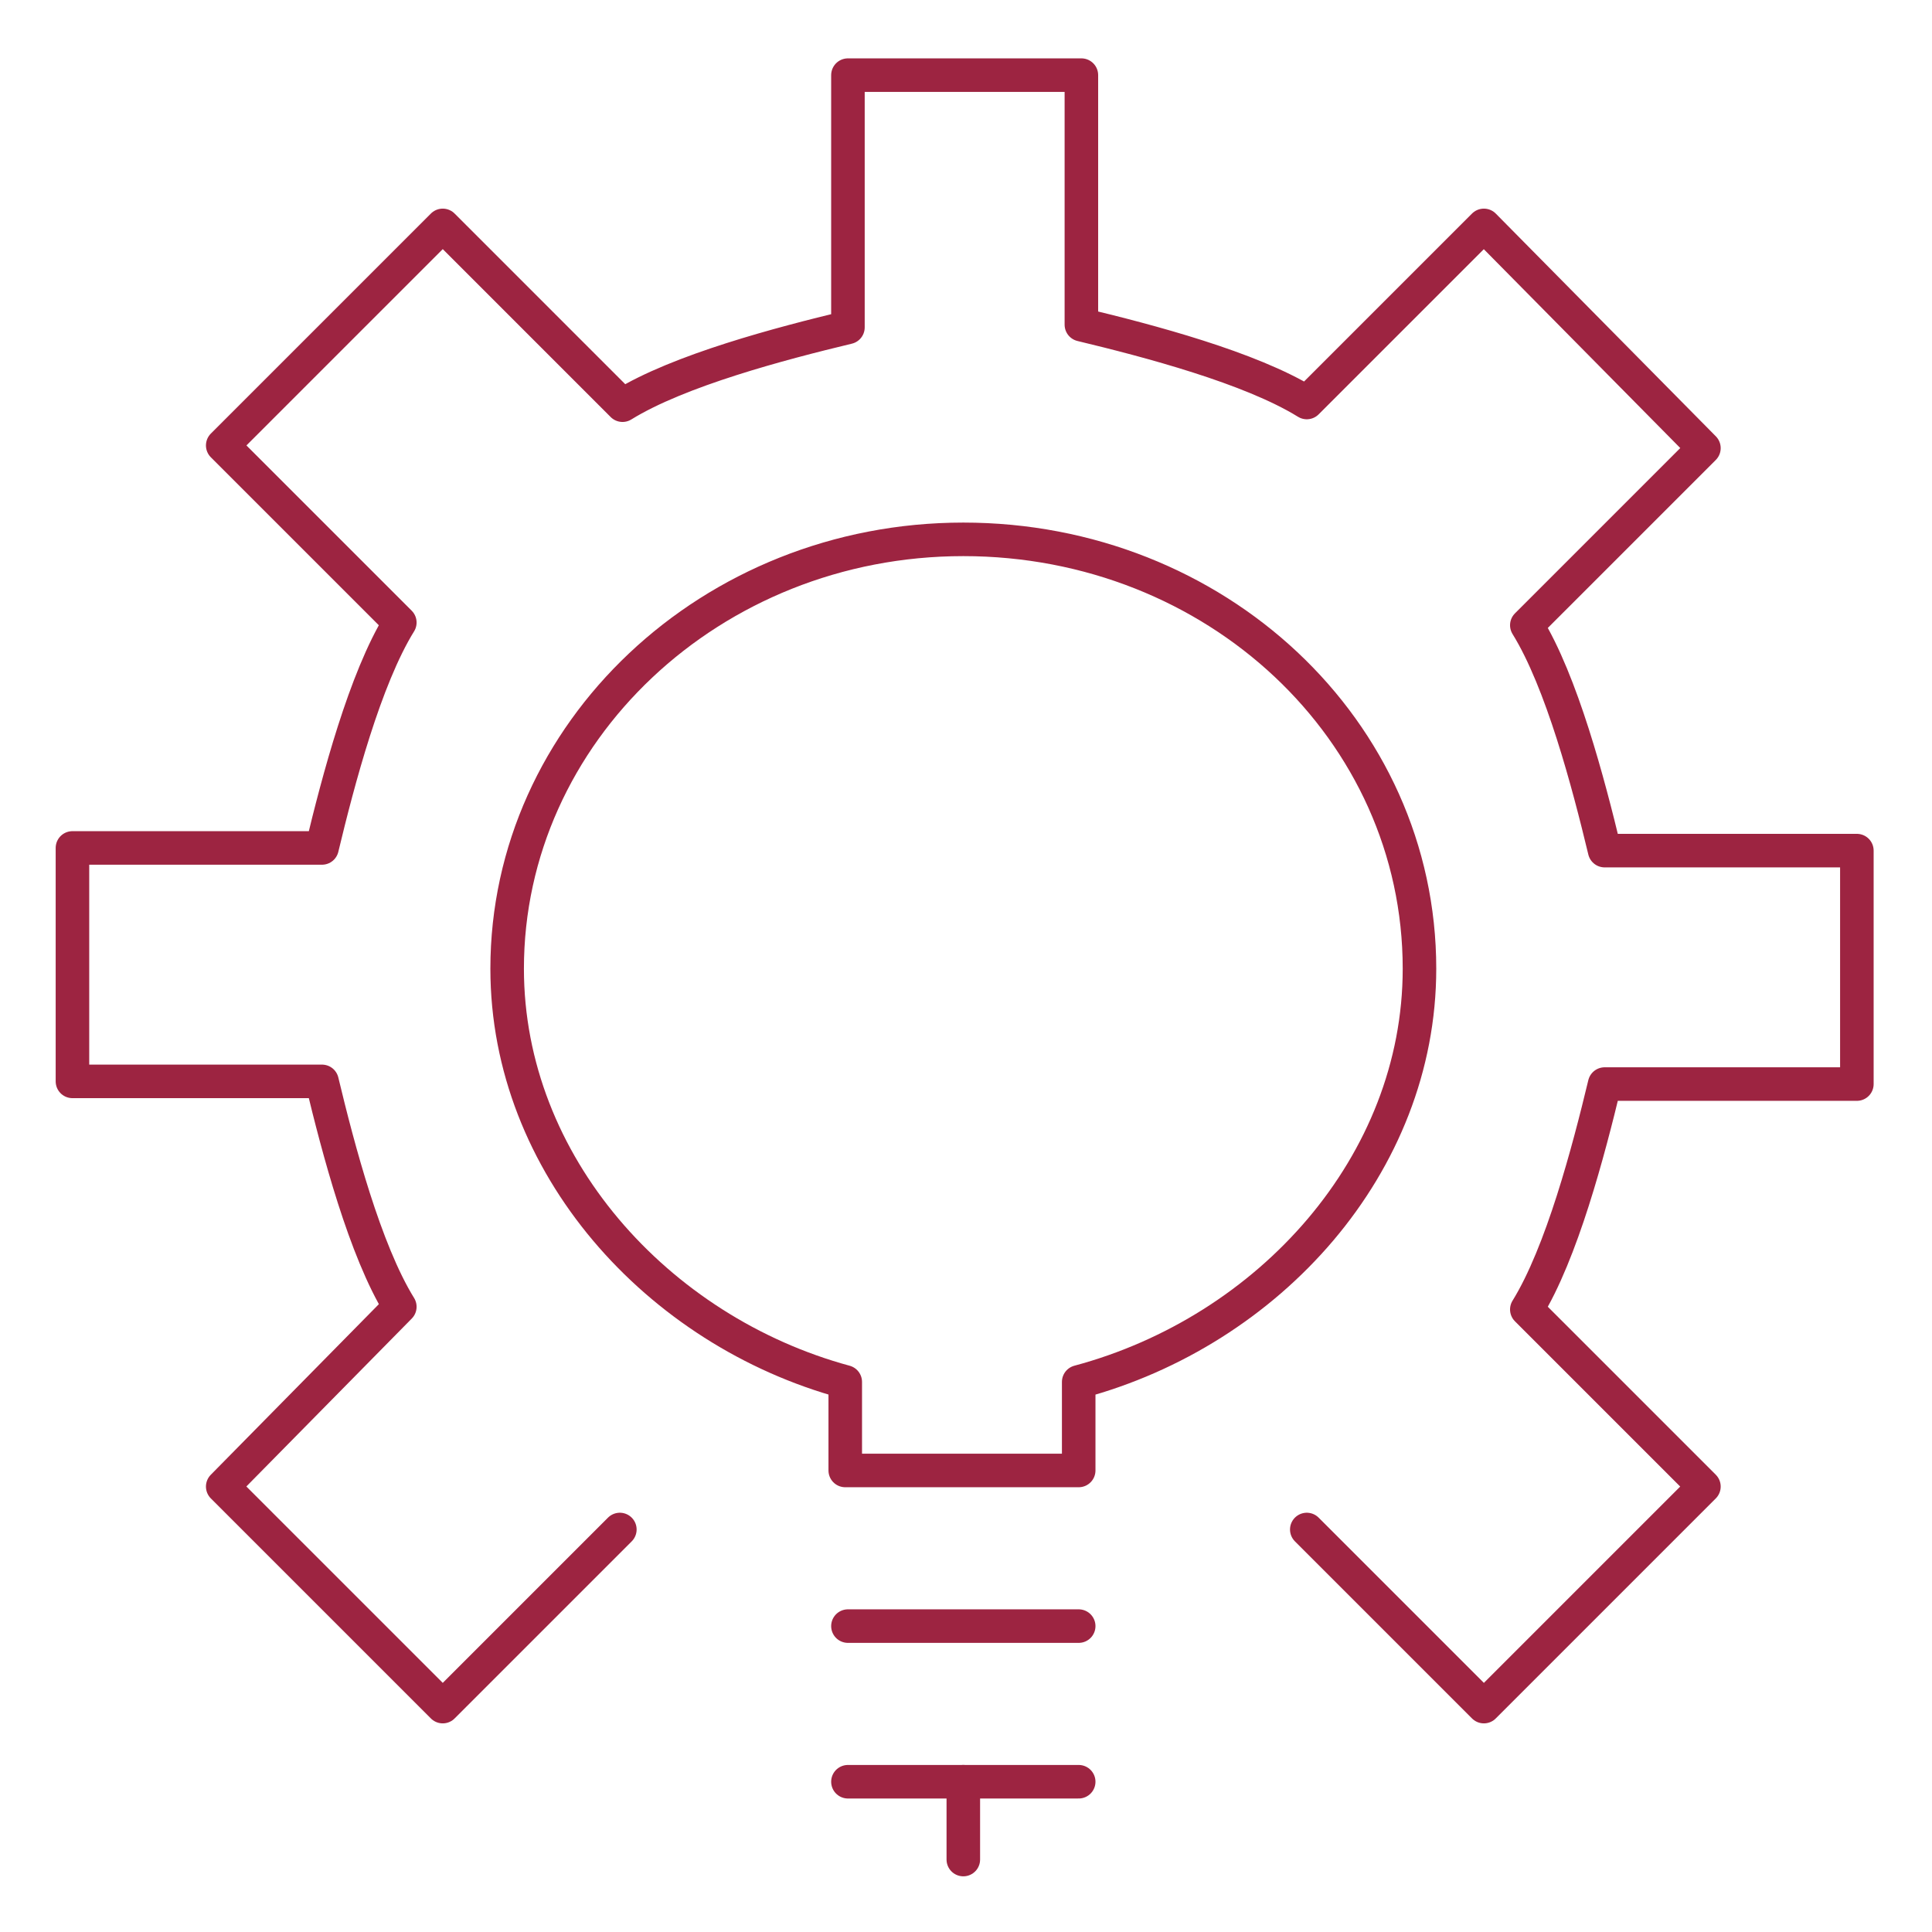 <svg id="Layer_1" data-name="Layer 1" xmlns="http://www.w3.org/2000/svg" width="1in" height="1in" viewBox="0 0 72 72">
  <title>icon</title>
  <g>
    <path d="M48.7,57l6.6,6.6,8.2-8.2-6.6-6.6c1.3-2.1,2.3-5.9,2.9-8.4h9.4V31.7H59.8c-0.6-2.5-1.6-6.3-2.9-8.4l6.6-6.6L55.3,8.4,48.7,15c-2.1-1.3-5.9-2.3-8.4-2.9V2.8H31.6v9.4c-2.5.6-6.3,1.6-8.4,2.9L16.5,8.4,8.3,16.6l6.6,6.6c-1.3,2.1-2.3,5.9-2.9,8.4H2.7v8.7H12c0.6,2.5,1.6,6.3,2.9,8.4L8.3,55.4l8.2,8.2L23.1,57" fill="none" stroke="#9d2441" stroke-linecap="round" stroke-linejoin="round" stroke-width="1.25"/>
    <line x1="31.6" y1="60.6" x2="40.2" y2="60.6" fill="none" stroke="#9d2441" stroke-linecap="round" stroke-linejoin="round" stroke-width="1.25"/>
    <line x1="31.6" y1="66.4" x2="40.2" y2="66.4" fill="none" stroke="#9d2441" stroke-linecap="round" stroke-linejoin="round" stroke-width="1.25"/>
    <line x1="35.9" y1="66.4" x2="35.9" y2="69.3" fill="none" stroke="#9d2441" stroke-linecap="round" stroke-linejoin="round" stroke-width="1.25"/>
    <path d="M52.9,36.1c0-8.9-7.6-16-17-16s-17,7.2-17,16c0,7.3,5.6,13.5,12.6,15.4v3.3h8.7V51.5C47.3,49.6,52.9,43.4,52.9,36.1Z" fill="none" stroke="#9d2441" stroke-linecap="round" stroke-linejoin="round" stroke-width="1.25"/>
  </g>
</svg>
